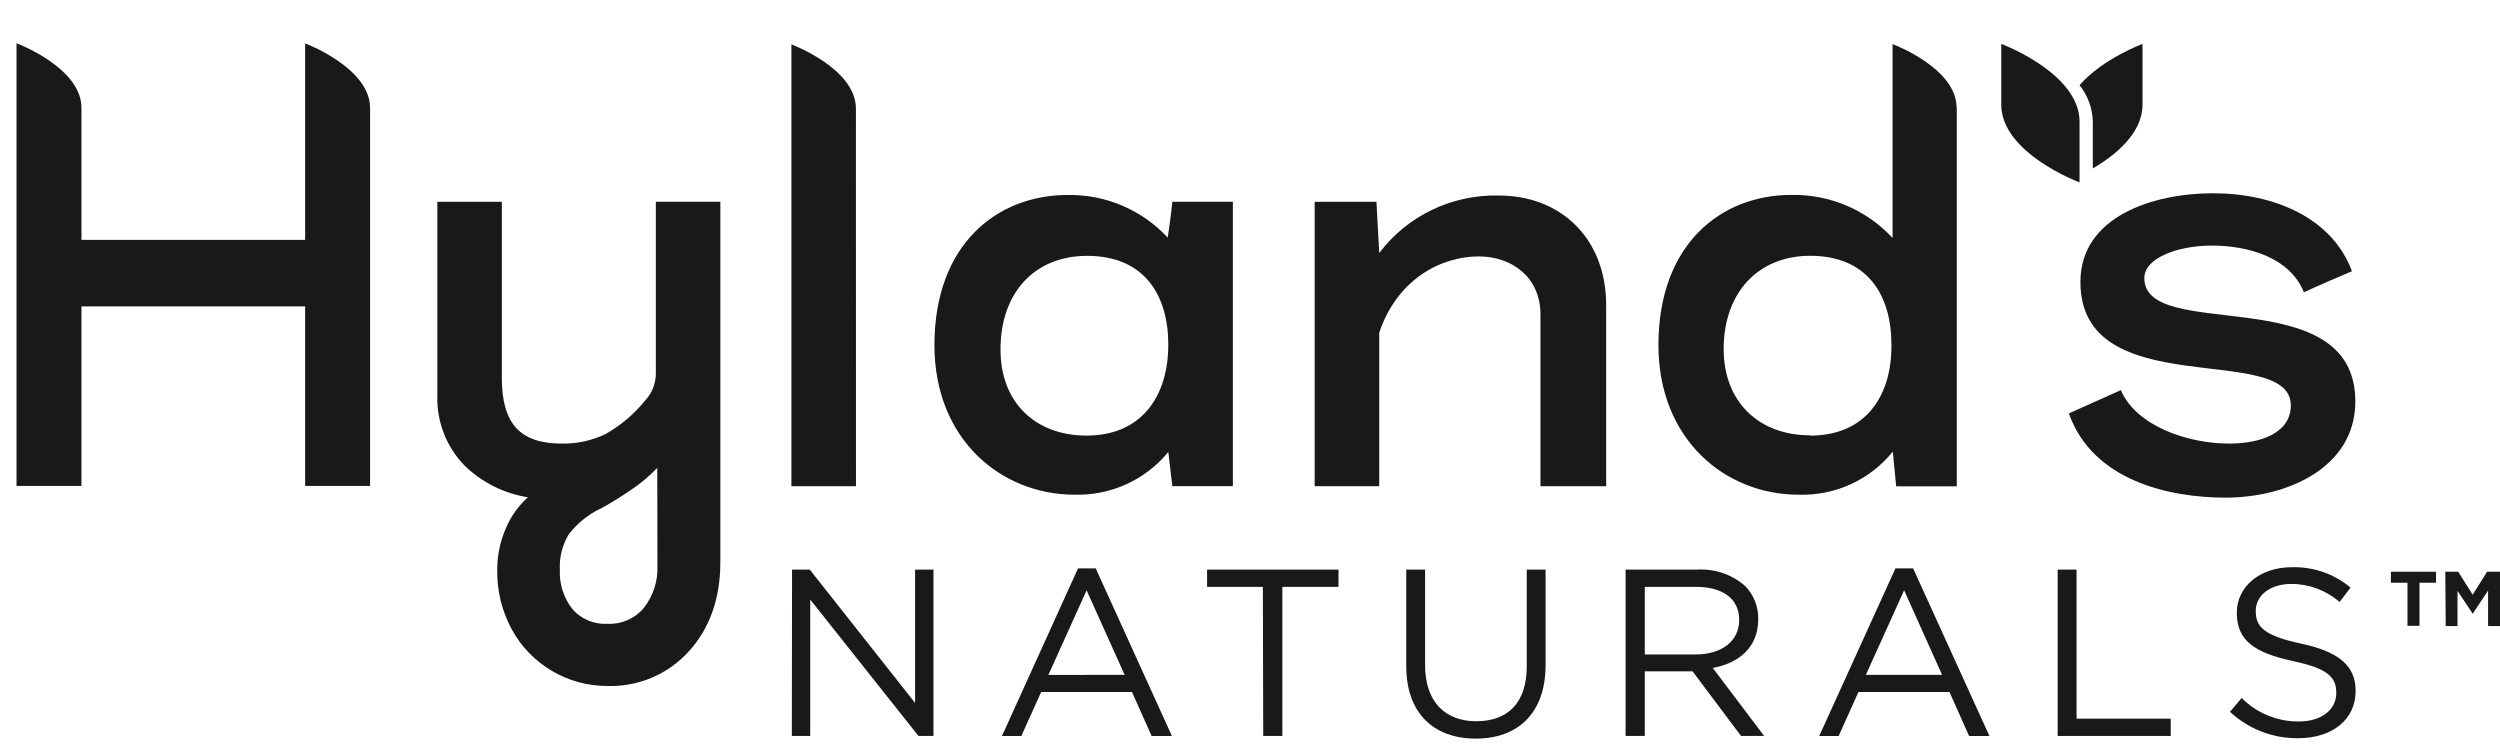 <svg width="123" height="37" viewBox="0 0 123 37" fill="none" xmlns="http://www.w3.org/2000/svg">
<path d="M38.969 28.023H39.839L45.022 34.584V28.023H45.927V36.209H45.188L39.863 29.497V36.209H38.958L38.969 28.023Z" fill="#191919"/>
<path d="M53.039 27.964H53.909L57.658 36.21H56.66L55.694 34.048H51.225L50.249 36.21H49.297L53.039 27.964ZM55.332 33.203L53.461 29.042L51.58 33.207L55.332 33.203Z" fill="#191919"/>
<path d="M62.133 28.875H59.389V28.023H65.854V28.875H63.092V36.209H62.151L62.133 28.875Z" fill="#191919"/>
<path d="M69.188 32.782V28.023H70.114V32.726C70.114 34.492 71.069 35.485 72.631 35.485C74.193 35.485 75.116 34.574 75.116 32.782V28.023H76.043V32.712C76.043 35.1 74.669 36.34 72.61 36.34C70.551 36.34 69.188 35.1 69.188 32.782Z" fill="#191919"/>
<path d="M79.979 28.023H83.529C84.387 27.978 85.228 28.271 85.869 28.839C86.287 29.273 86.515 29.853 86.504 30.454V30.479C86.504 31.835 85.564 32.63 84.268 32.863L86.796 36.209H85.659L83.274 33.029H80.924V36.209H79.979V28.023ZM83.437 32.199C84.669 32.199 85.567 31.567 85.567 30.514V30.489C85.567 29.486 84.79 28.875 83.462 28.875H80.924V32.199H83.437Z" fill="#191919"/>
<path d="M93.256 27.964H94.126L97.879 36.21H96.878L95.915 34.048H91.435L90.463 36.21H89.507L93.256 27.964ZM95.55 33.203L93.683 29.042L91.801 33.203H95.55Z" fill="#191919"/>
<path d="M106.8 36.209H101.237V28.023H102.167V35.358H106.8V36.209" fill="#191919"/>
<path d="M109.715 35.019L110.29 34.341C110.658 34.712 111.097 35.005 111.582 35.203C112.066 35.402 112.585 35.501 113.109 35.496C114.217 35.496 114.945 34.913 114.945 34.104V34.083C114.945 33.323 114.533 32.889 112.815 32.525C110.922 32.119 110.052 31.507 110.052 30.165V30.14C110.052 28.854 111.192 27.907 112.758 27.907C113.812 27.877 114.841 28.235 115.647 28.911L115.108 29.617C114.45 29.046 113.606 28.731 112.733 28.73C111.668 28.73 110.983 29.313 110.983 30.052V30.073C110.983 30.847 111.405 31.278 113.216 31.666C115.026 32.055 115.896 32.726 115.896 33.98V34.005C115.896 35.418 114.721 36.319 113.084 36.319C111.834 36.338 110.626 35.872 109.715 35.019V35.019Z" fill="#191919"/>
<path d="M52.531 9.593C53.454 9.577 54.369 9.756 55.217 10.118C56.065 10.48 56.826 11.016 57.452 11.691C57.537 11.105 57.622 10.518 57.679 9.925H60.657V23.919H57.679L57.48 22.24C56.923 22.918 56.218 23.46 55.417 23.824C54.617 24.187 53.744 24.364 52.865 24.339C49.265 24.339 45.974 21.626 45.974 16.98C45.977 12.027 49.041 9.593 52.531 9.593ZM53.458 21.431C56.184 21.431 57.48 19.474 57.48 16.955C57.48 14.517 56.298 12.588 53.486 12.588C50.898 12.588 49.226 14.408 49.226 17.181C49.212 19.782 50.926 21.431 53.458 21.431Z" fill="#191919"/>
<path d="M73.738 9.62C76.805 9.62 79.024 11.74 79.024 15.022V23.922H75.79V15.471C75.79 13.623 74.37 12.616 72.755 12.616C70.87 12.616 68.732 13.761 67.859 16.365V23.922H64.682V9.928H67.721L67.859 12.447C68.542 11.544 69.432 10.816 70.454 10.325C71.477 9.833 72.603 9.592 73.738 9.62V9.62Z" fill="#191919"/>
<path d="M113.351 14.38C112.676 12.698 110.677 12.083 108.821 12.083C107.134 12.083 105.501 12.698 105.501 13.68C105.501 16.899 115.882 13.709 115.882 19.753C115.882 22.972 112.591 24.484 109.492 24.484C106.765 24.484 102.967 23.671 101.788 20.34L104.344 19.195C105.104 20.962 107.635 21.824 109.669 21.824C111.299 21.824 112.708 21.265 112.708 19.948C112.708 16.768 102.356 19.919 102.356 13.874C102.356 10.656 105.927 9.508 108.881 9.508C111.916 9.508 114.76 10.741 115.715 13.345C114.927 13.68 114.139 14.016 113.351 14.38Z" fill="#191919"/>
<path d="M24.691 9.928V18.637C24.691 19.732 24.929 20.548 25.401 21.061C25.873 21.573 26.619 21.824 27.623 21.824C28.377 21.841 29.125 21.679 29.803 21.35C30.549 20.925 31.209 20.364 31.749 19.697C32.076 19.344 32.26 18.884 32.267 18.404V9.925H35.441V27.667C35.441 29.434 34.919 30.921 33.893 32.045C33.391 32.6 32.774 33.041 32.085 33.336C31.395 33.63 30.649 33.772 29.899 33.751C28.929 33.756 27.977 33.497 27.144 33.002V33.002C26.313 32.511 25.632 31.804 25.174 30.956C24.696 30.069 24.452 29.076 24.464 28.07C24.458 27.288 24.631 26.514 24.971 25.809C25.212 25.3 25.553 24.843 25.973 24.466C24.784 24.279 23.685 23.724 22.831 22.88C22.396 22.426 22.056 21.89 21.831 21.305C21.605 20.719 21.499 20.094 21.517 19.467V9.928H24.691ZM32.338 23.018C31.945 23.432 31.505 23.799 31.028 24.113C30.57 24.431 30.096 24.724 29.608 24.993C28.974 25.285 28.42 25.725 27.992 26.275C27.673 26.795 27.517 27.398 27.545 28.006C27.506 28.721 27.731 29.424 28.177 29.985C28.389 30.222 28.652 30.408 28.947 30.531C29.241 30.653 29.559 30.708 29.878 30.692C30.217 30.709 30.556 30.648 30.867 30.513C31.179 30.378 31.455 30.173 31.674 29.914C32.147 29.311 32.385 28.558 32.345 27.794L32.338 23.018Z" fill="#191919"/>
<path d="M18.208 5.314C18.208 3.329 15.013 2.135 15.013 2.135V11.801H4.008V5.307C4.008 3.322 0.813 2.128 0.813 2.128V23.908H4.008V15.076H15.013V23.908H18.208V5.3V5.314Z" fill="#191919"/>
<path d="M42.111 5.339C42.111 3.364 38.937 2.184 38.937 2.184V23.922H42.114L42.111 5.339Z" fill="#191919"/>
<path d="M96.264 5.297C96.264 3.34 93.115 2.17 93.115 2.17V11.709C92.484 11.027 91.714 10.485 90.858 10.12C90.001 9.754 89.076 9.574 88.145 9.589C84.658 9.589 81.595 12.024 81.595 16.98C81.595 21.626 84.886 24.339 88.485 24.339C89.371 24.368 90.251 24.192 91.057 23.824C91.862 23.456 92.57 22.907 93.125 22.22L93.292 23.926H96.274V5.297H96.264ZM89.064 21.418C86.533 21.418 84.804 19.768 84.804 17.178C84.804 14.408 86.49 12.585 89.064 12.585C91.876 12.585 93.058 14.514 93.058 16.952C93.086 19.474 91.794 21.432 89.064 21.432V21.418Z" fill="#191919"/>
<path d="M102.313 4.191C102.723 4.703 102.952 5.334 102.966 5.989V8.289C104.067 7.642 105.412 6.561 105.412 5.148V2.159C105.412 2.159 103.438 2.894 102.313 4.191Z" fill="#191919"/>
<path d="M98.462 2.159C98.462 2.159 102.314 3.594 102.314 5.989V8.974C102.314 8.974 98.462 7.543 98.462 5.148V2.159Z" fill="#191919"/>
<path d="M118.448 28.67H117.632V28.13H119.854V28.67H119.038V30.79H118.448V28.67Z" fill="#191919"/>
<path d="M120.309 28.13H120.944L121.655 29.26L122.365 28.13H123V30.801H122.414V29.055L121.658 30.197L120.909 29.07V30.801H120.33L120.309 28.13Z" fill="#191919"/>
</svg>
